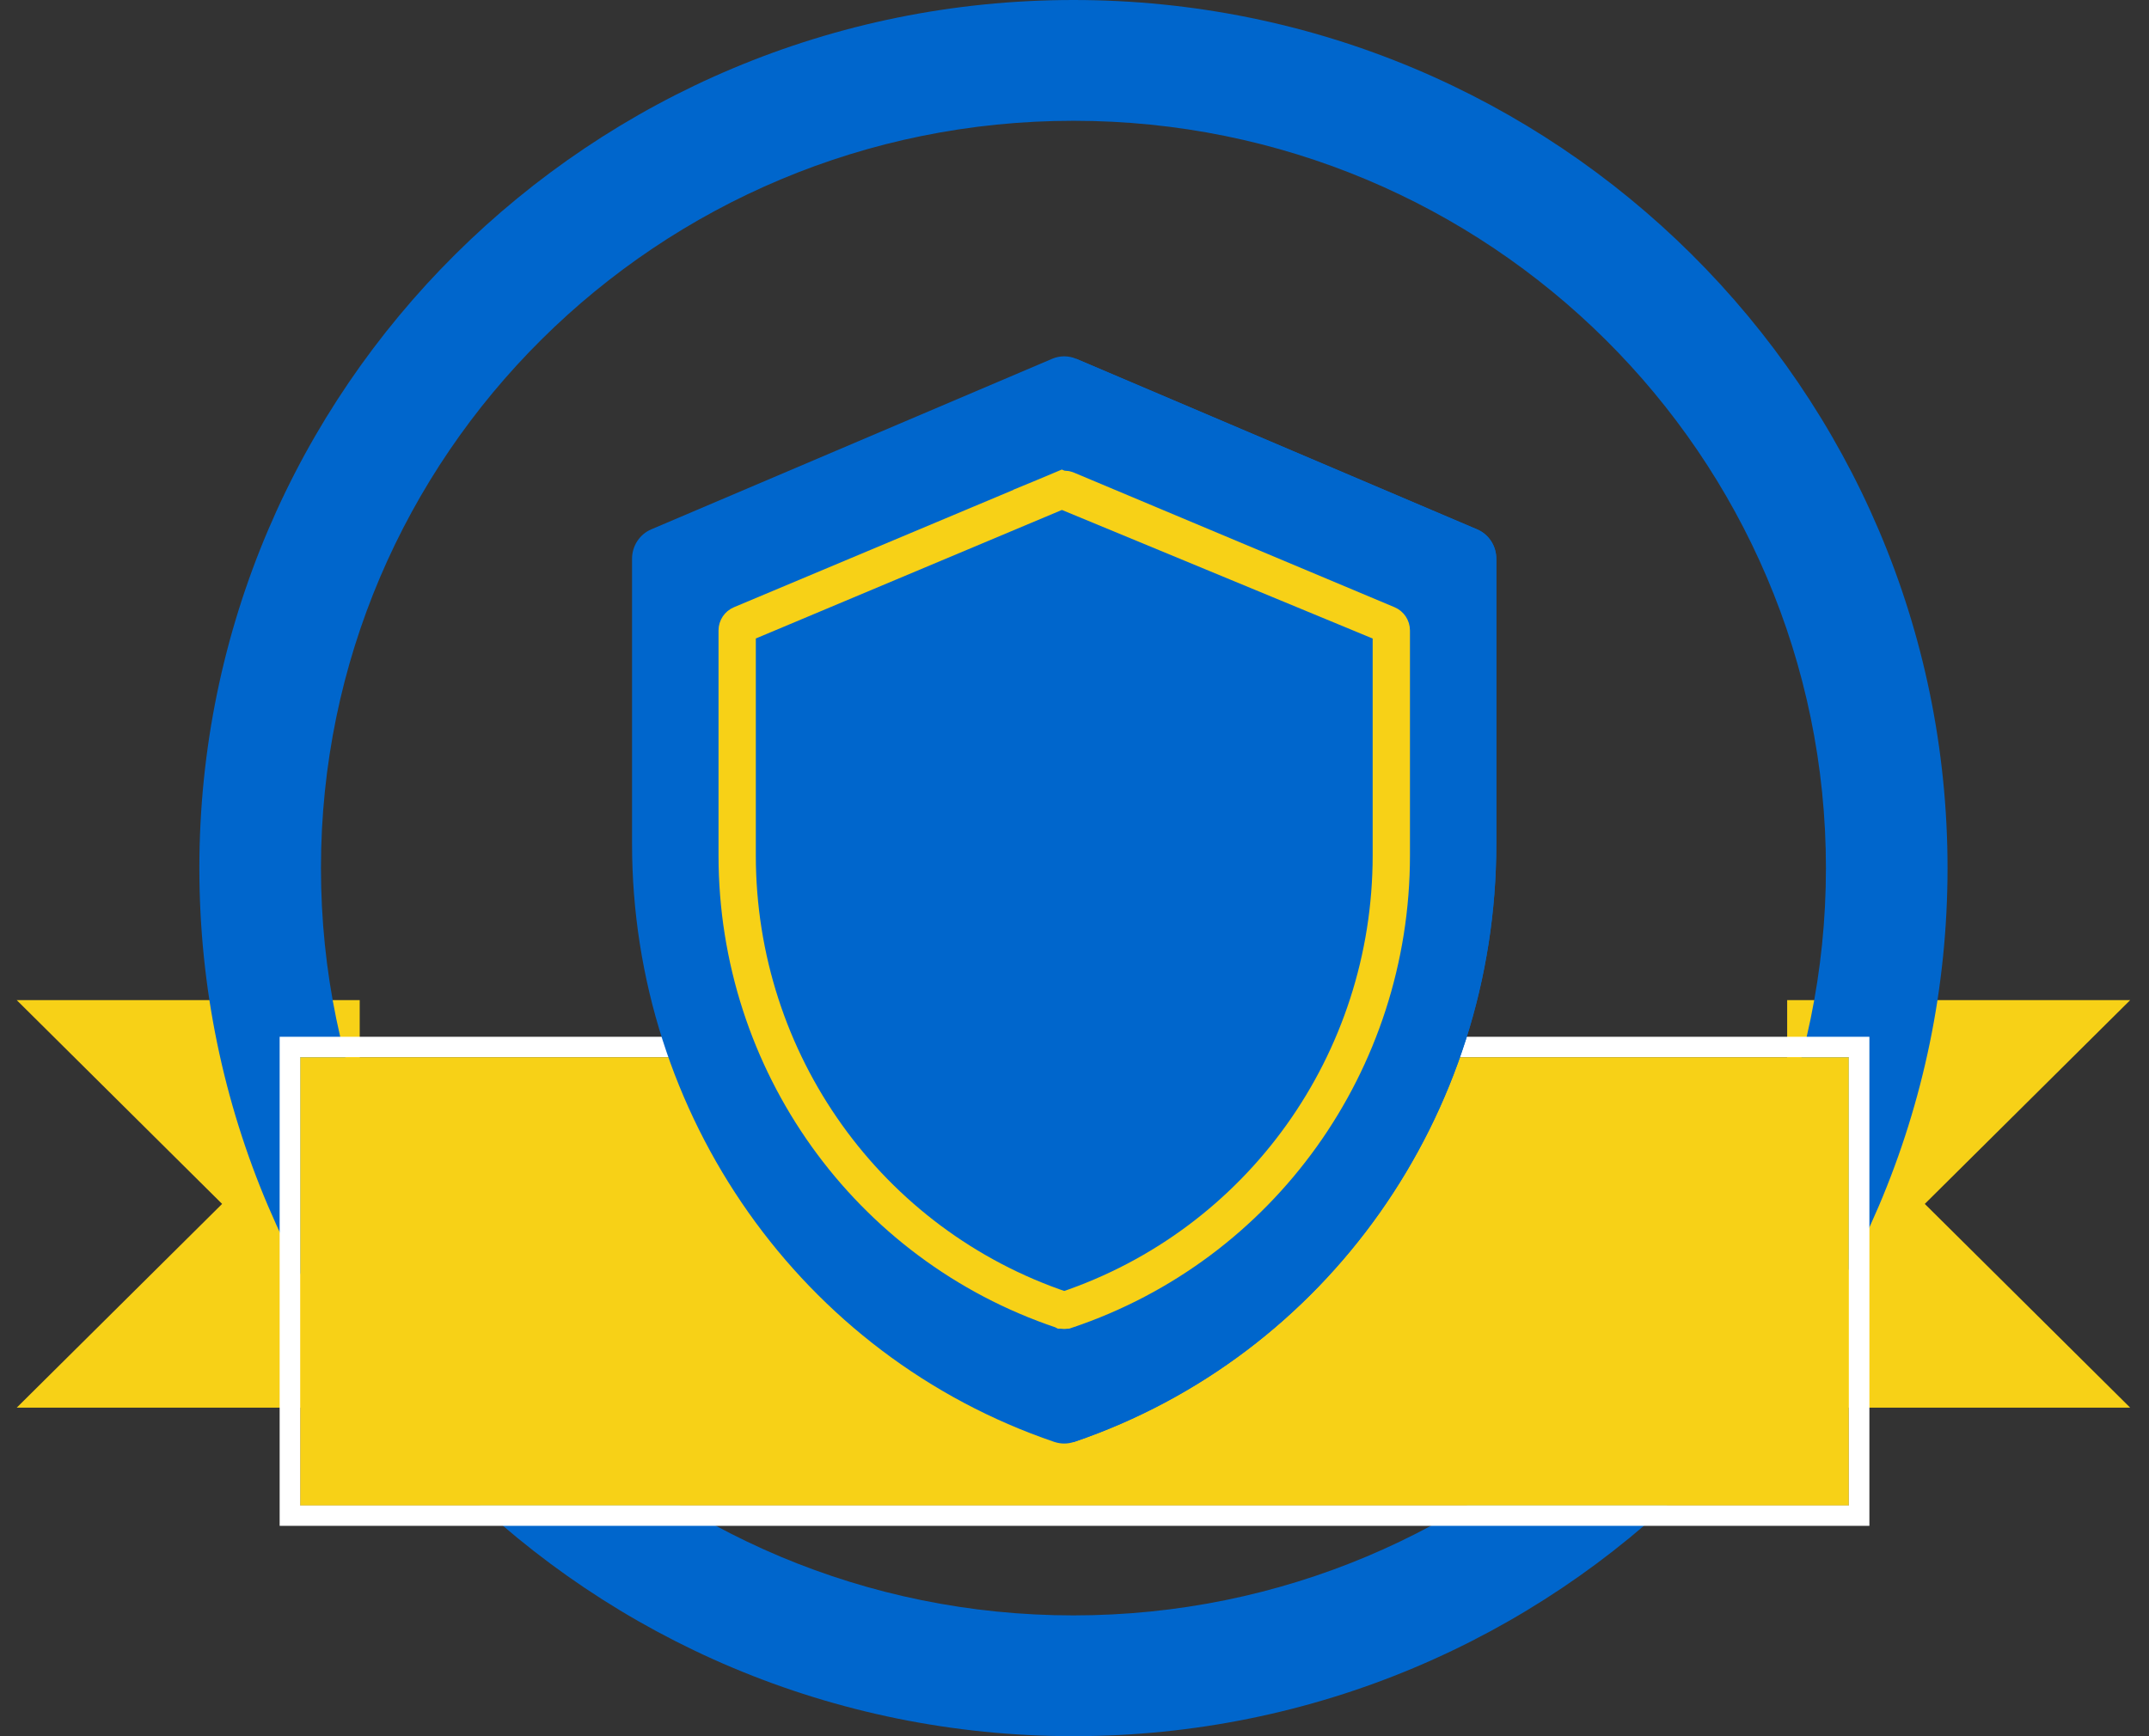 <svg width="99" height="80" viewBox="0 0 99 80" fill="none" xmlns="http://www.w3.org/2000/svg">
<rect x="0" y="0" width="99" height="80" fill="#333333" stroke="none"/>
<path d="M10.232 55.474L0.77 46.084H16.571V64.863H0.77L10.232 55.474Z" fill="#F7D117"/>
<path d="M88.671 55.474L98.133 46.084H82.331V64.863H98.133L88.671 55.474Z" fill="#F7D117"/>
<path fill-rule="evenodd" clip-rule="evenodd" d="M49.451 74.435C68.596 74.435 84.117 59.018 84.117 40C84.117 20.982 68.596 5.565 49.451 5.565C30.306 5.565 14.786 20.982 14.786 40C14.786 59.018 30.306 74.435 49.451 74.435ZM49.451 80C71.691 80 89.719 62.091 89.719 40C89.719 17.909 71.691 0 49.451 0C27.212 0 9.184 17.909 9.184 40C9.184 62.091 27.212 80 49.451 80Z" fill="#0066CC"/>
<path d="M13.828 48.716H85.172V69.373H13.828V48.716Z" fill="#F7D117"/>
<path fill-rule="evenodd" clip-rule="evenodd" d="M12.883 47.773H86.119V70.308H12.883V47.773ZM13.829 48.711V69.369H85.172V48.711H13.829Z" fill="white"/>
<path d="M68.048 24.392L49.577 16.532C49.224 16.381 48.826 16.381 48.472 16.532L30.001 24.392C29.466 24.62 29.117 25.154 29.117 25.747V38.876C29.117 51.402 36.934 62.48 48.569 66.441C48.576 66.443 48.582 66.445 48.589 66.447C48.872 66.539 49.177 66.539 49.461 66.447C49.467 66.445 49.474 66.443 49.48 66.441C61.115 62.48 68.932 51.402 68.932 38.876V25.747C68.932 25.154 68.584 24.62 68.048 24.392Z" fill="#0066CC"/>
<path d="M49.578 16.533L68.048 24.393C68.584 24.621 68.932 25.156 68.932 25.748V38.877C68.932 51.404 61.115 62.481 49.48 66.442L49.461 66.448L49.578 16.533Z" fill="#0066CC"/>
<path d="M63.914 28.773L63.914 28.773L49.137 22.567C49.137 22.567 49.137 22.567 49.137 22.567C49.067 22.538 48.988 22.538 48.918 22.567L63.914 28.773ZM63.914 28.773C64.02 28.818 64.095 28.926 64.095 29.051V39.416C64.095 48.94 58.073 57.355 49.118 60.363L49.118 60.363L49.117 60.363L49.115 60.364L49.115 60.364L49.114 60.365C49.058 60.383 48.998 60.383 48.943 60.365C48.942 60.365 48.942 60.365 48.941 60.365L48.937 60.363L48.937 60.363C48.936 60.363 48.935 60.363 48.934 60.362C39.981 57.353 33.96 48.938 33.96 39.416V29.051C33.96 28.926 34.035 28.818 34.142 28.773C34.142 28.773 34.142 28.773 34.142 28.773L48.918 22.567L63.914 28.773Z" stroke="#F7D117" stroke-width="1.718"/>
</svg>

